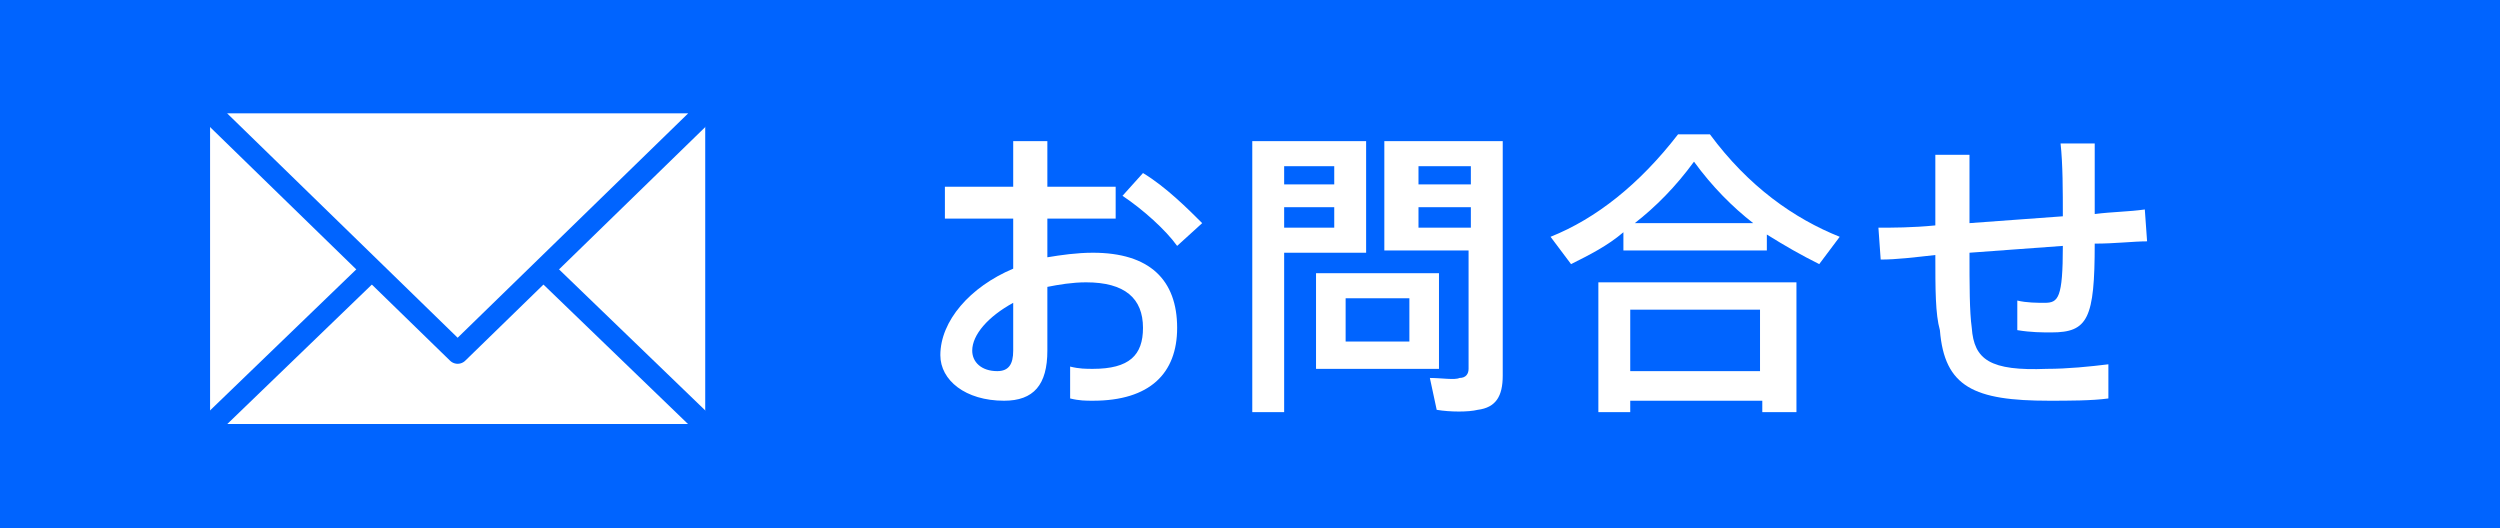 <?xml version="1.0" encoding="utf-8"?>
<!-- Generator: Adobe Illustrator 22.1.0, SVG Export Plug-In . SVG Version: 6.00 Build 0)  -->
<svg version="1.1" id="レイヤー_1" xmlns="http://www.w3.org/2000/svg" xmlns:xlink="http://www.w3.org/1999/xlink" x="0px"
	 y="0px" viewBox="0 0 109.8 23.2" style="enable-background:new 0 0 109.8 23.2;" xml:space="preserve">
<style type="text/css">
	.st0{fill:#0064FF;}
	.st1{fill:#FFFFFF;}
	.st2{fill:#FFFFFF;stroke:#0064FF;stroke-width:0.853;stroke-linecap:round;stroke-linejoin:round;stroke-miterlimit:10;}
	.st3{fill:#FFFFFF;stroke:#0064FF;stroke-width:0.955;stroke-linecap:round;stroke-linejoin:round;stroke-miterlimit:10;}
</style>
<rect class="st0" width="109.8" height="23.2"/>
<g>
	<path class="st1" d="M44.5,8.2v-2H46v2h3v1.4h-3v1.7c0.6-0.1,1.3-0.2,2-0.2c2.5,0,3.7,1.2,3.7,3.3c0,2-1.2,3.2-3.7,3.2
		c-0.3,0-0.6,0-1-0.1l0-1.4c0.4,0.1,0.7,0.1,1,0.1c1.6,0,2.2-0.6,2.2-1.8c0-1.3-0.8-2-2.5-2c-0.6,0-1.2,0.1-1.7,0.2v2.8
		c0,1.5-0.6,2.2-1.9,2.2c-1.7,0-2.8-0.9-2.8-2c0-1.5,1.3-3,3.2-3.8V9.6h-3V8.2H44.5z M42.7,15.4c0,0.5,0.4,0.9,1.1,0.9
		c0.5,0,0.7-0.3,0.7-0.9v-2.1C43.4,13.9,42.7,14.7,42.7,15.4z M52.8,9.8l-1.1,1c-0.5-0.7-1.5-1.6-2.4-2.2l0.9-1
		C51.2,8.2,52.2,9.2,52.8,9.8z"/>
	<path class="st1" d="M56.4,6.2H60v4.9h-3.6v7h-1.4V6.2h0.9H56.4z M58.6,8.2V7.3h-2.2v0.8H58.6z M56.4,9.1V10h2.2V9.1H56.4z
		 M63.2,12v4.2h-5.4V12H63.2z M59.1,15h2.8v-1.9h-2.8V15z M65.4,6.2h0.6v10.3c0,0.9-0.3,1.4-1.1,1.5c-0.4,0.1-1.2,0.1-1.8,0
		l-0.3-1.4c0.5,0,1.1,0.1,1.3,0c0.3,0,0.4-0.2,0.4-0.4v-5.2h-3.7V6.2h3.7H65.4z M64.6,8.2V7.3h-2.3v0.8H64.6z M62.3,9.1V10h2.3V9.1
		H62.3z"/>
	<path class="st1" d="M77.6,11h-6.3v-0.8c-0.7,0.6-1.5,1-2.3,1.4l-0.9-1.2c2-0.8,3.9-2.3,5.6-4.5h1.4c1.7,2.3,3.7,3.7,5.7,4.5
		l-0.9,1.2c-0.8-0.4-1.5-0.8-2.3-1.3V11z M71.6,17.6v0.5h-1.4v-5.7h8.7v5.7h-1.5v-0.5H71.6z M77.3,16.3v-2.7h-5.7v2.7H77.3z M77,9.8
		c-0.9-0.7-1.8-1.6-2.6-2.7c-0.8,1.1-1.7,2-2.6,2.7H77z"/>
	<path class="st1" d="M85,9.9c0-1.1,0-2.1,0-3.1h1.5c0,1,0,2,0,3c1.3-0.1,2.8-0.2,4.1-0.3c0-1.1,0-2.3-0.1-3.2H92c0,0.8,0,2,0,3.1
		c0.8-0.1,1.5-0.1,2.2-0.2l0.1,1.4c-0.6,0-1.4,0.1-2.3,0.1c0,3.3-0.3,3.9-1.9,3.9c-0.4,0-0.9,0-1.5-0.1v-1.3
		c0.4,0.1,0.9,0.1,1.2,0.1c0.6,0,0.8-0.2,0.8-2.5c-1.3,0.1-2.8,0.2-4.1,0.3c0,1.4,0,2.6,0.1,3.3c0.1,1.4,0.8,1.9,3.3,1.8
		c0.9,0,1.9-0.1,2.7-0.2v1.5c-0.7,0.1-1.8,0.1-2.6,0.1c-3.3,0-4.6-0.6-4.8-3.1C85,13.8,85,12.7,85,11.2c-0.9,0.1-1.7,0.2-2.4,0.2
		l-0.1-1.4C83.1,10,84,10,85,9.9z"/>
</g>
<g>
	<rect x="8.8" y="4.5" class="st2" width="22.6" height="15.1"/>
	<polygon class="st3" points="20.1,8.2 8.8,19.1 31.4,19.1 	"/>
	<polygon class="st3" points="20.1,15.5 31.4,4.5 8.8,4.5 	"/>
</g>
</svg>
